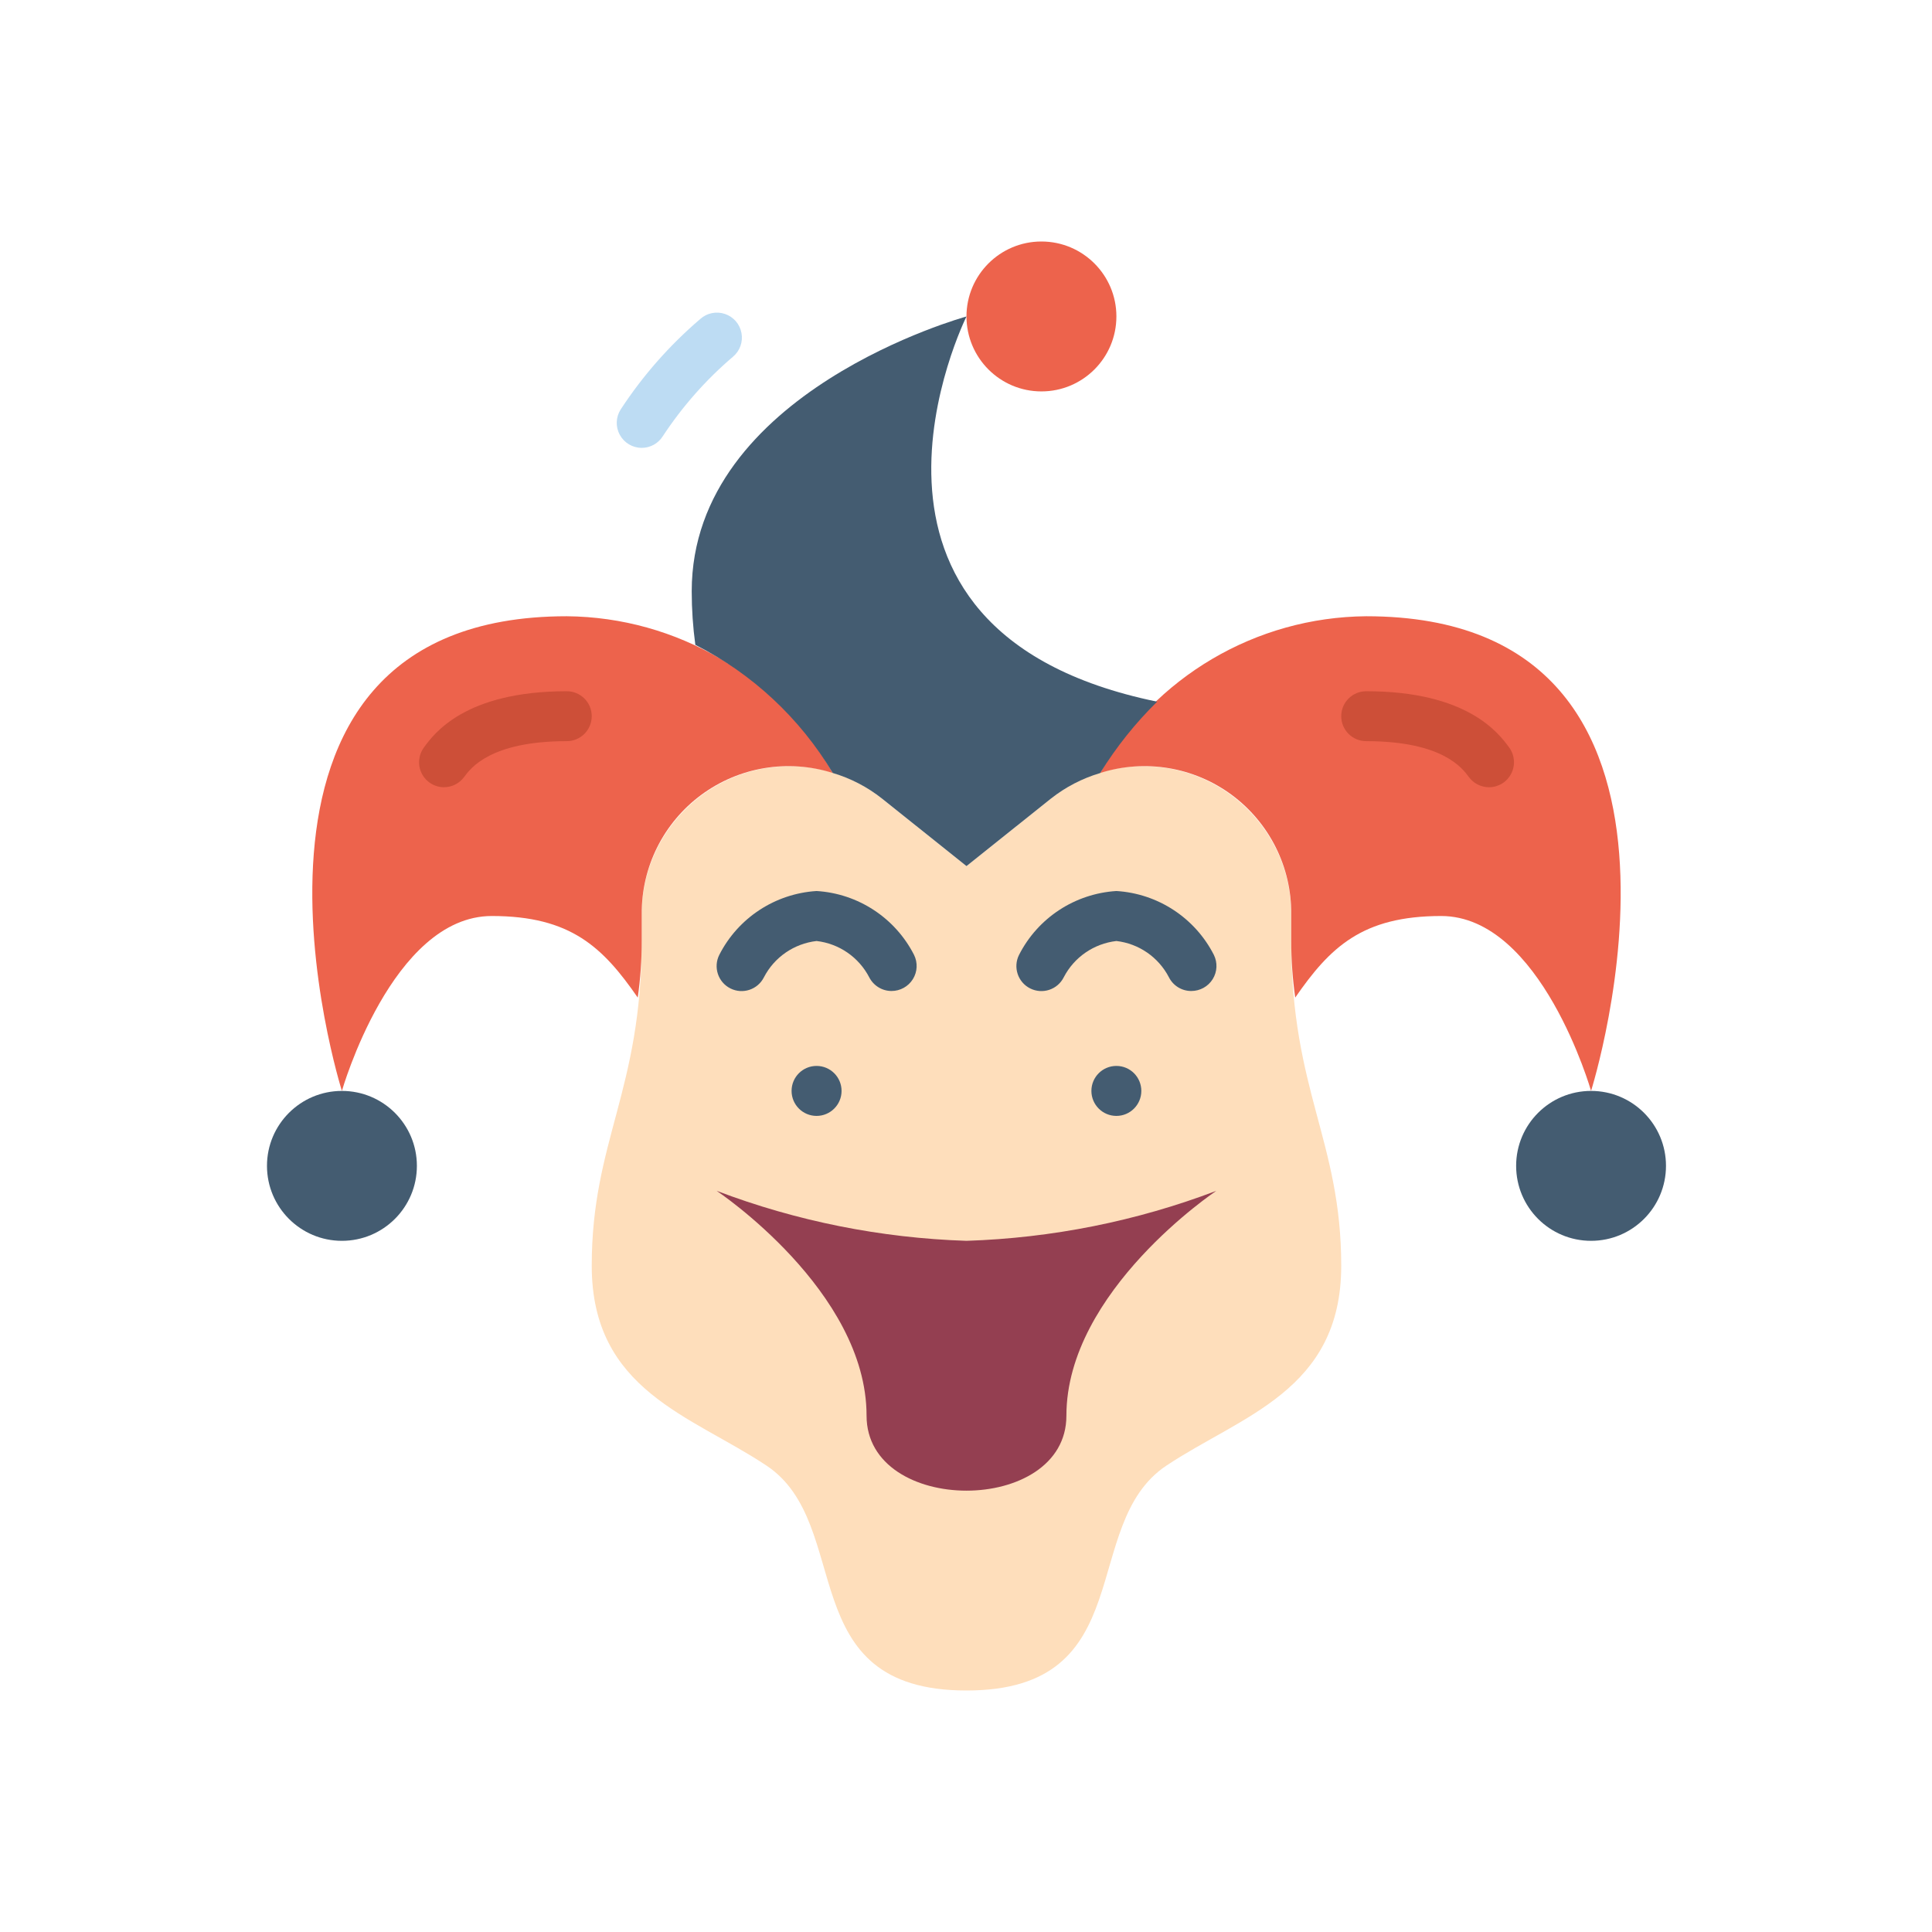<svg width="32" height="32" viewBox="0 0 32 32" fill="none" xmlns="http://www.w3.org/2000/svg">
<g clip-path="url(#clip0_337_4941)">
<path d="M16.008 14.345L17.405 13.228C17.84 12.88 18.38 12.69 18.936 12.69C20.29 12.69 21.387 13.787 21.387 15.14V15.586C21.387 18.069 22.215 18.897 22.215 20.965C22.215 23.035 20.559 23.448 19.318 24.276C17.857 25.25 18.904 28 16.008 28C13.111 28 14.158 25.25 12.697 24.276C11.456 23.448 9.801 23.035 9.801 20.965C9.801 18.897 10.628 18.069 10.628 15.586V15.14C10.629 13.787 11.726 12.69 13.079 12.69C13.636 12.69 14.175 12.88 14.61 13.228L16.008 14.345Z" fill="#FEDEBB"/>
<path d="M16.008 24.69C16.836 24.69 17.663 24.276 17.663 23.448C17.663 21.379 20.146 19.724 20.146 19.724C18.822 20.227 17.424 20.506 16.008 20.552C14.592 20.506 13.194 20.227 11.87 19.724C11.87 19.724 14.353 21.379 14.353 23.448C14.353 24.276 15.18 24.69 16.008 24.69Z" fill="#943F51"/>
<path d="M14.767 16.414C14.611 16.414 14.468 16.326 14.397 16.187C14.224 15.854 13.898 15.629 13.525 15.586C13.152 15.629 12.825 15.854 12.653 16.187C12.55 16.392 12.301 16.474 12.097 16.371C11.893 16.268 11.811 16.019 11.914 15.815C12.226 15.202 12.839 14.801 13.525 14.758C14.212 14.8 14.826 15.202 15.139 15.815C15.203 15.944 15.196 16.096 15.12 16.218C15.044 16.34 14.91 16.414 14.767 16.414Z" fill="#445C71"/>
<path d="M9.387 10.207C3.18 10.207 5.663 18.069 5.663 18.069C5.663 18.069 6.491 15.172 8.146 15.172C9.455 15.172 9.988 15.692 10.563 16.523C10.607 16.212 10.629 15.9 10.629 15.586V15.14C10.623 14.362 10.989 13.628 11.616 13.165C12.242 12.703 13.051 12.568 13.793 12.803C12.894 11.212 11.214 10.222 9.387 10.207Z" fill="#ED634C"/>
<path d="M7.353 13.039C7.197 13.038 7.055 12.95 6.985 12.811C6.915 12.671 6.93 12.505 7.022 12.38C7.19 12.149 7.705 11.449 9.387 11.449C9.616 11.449 9.801 11.634 9.801 11.862C9.801 12.091 9.616 12.276 9.387 12.276C8.124 12.276 7.795 12.723 7.687 12.87C7.609 12.976 7.485 13.039 7.353 13.039Z" fill="#CD4F38"/>
<path d="M6.905 19.31C6.905 19.996 6.349 20.552 5.663 20.552C4.978 20.552 4.422 19.996 4.422 19.31C4.422 18.625 4.978 18.069 5.663 18.069C6.349 18.069 6.905 18.625 6.905 19.31Z" fill="#445C71"/>
<path d="M19.732 16.414C19.575 16.415 19.43 16.326 19.36 16.185C19.187 15.853 18.862 15.629 18.491 15.586C18.118 15.629 17.791 15.854 17.619 16.187C17.516 16.392 17.267 16.474 17.062 16.371C16.858 16.268 16.776 16.019 16.879 15.815C17.191 15.202 17.804 14.801 18.491 14.758C19.178 14.8 19.792 15.202 20.105 15.815C20.169 15.944 20.162 16.096 20.086 16.218C20.01 16.34 19.876 16.414 19.732 16.414Z" fill="#445C71"/>
<path d="M22.629 10.207C28.836 10.207 26.353 18.069 26.353 18.069C26.353 18.069 25.525 15.172 23.87 15.172C22.561 15.172 22.028 15.692 21.453 16.523C21.409 16.212 21.387 15.9 21.387 15.586V15.14C21.393 14.362 21.026 13.628 20.4 13.165C19.774 12.703 18.965 12.568 18.223 12.803C19.122 11.212 20.802 10.222 22.629 10.207Z" fill="#ED634C"/>
<path d="M24.663 13.039C24.531 13.039 24.407 12.976 24.329 12.87C24.221 12.723 23.892 12.276 22.629 12.276C22.4 12.276 22.215 12.091 22.215 11.862C22.215 11.634 22.4 11.449 22.629 11.449C24.311 11.449 24.826 12.149 24.996 12.38C25.088 12.505 25.102 12.671 25.032 12.811C24.963 12.95 24.821 13.038 24.665 13.039H24.663Z" fill="#CD4F38"/>
<path d="M27.594 19.31C27.594 19.996 27.039 20.552 26.353 20.552C25.667 20.552 25.112 19.996 25.112 19.31C25.112 18.625 25.667 18.069 26.353 18.069C27.039 18.069 27.594 18.625 27.594 19.31Z" fill="#445C71"/>
<path d="M18.491 5.241C18.491 5.927 17.935 6.483 17.249 6.483C16.564 6.483 16.008 5.927 16.008 5.241C16.008 4.556 16.564 4 17.249 4C17.935 4 18.491 4.556 18.491 5.241Z" fill="#ED634C"/>
<path d="M18.904 18.069C18.904 18.297 18.719 18.483 18.491 18.483C18.262 18.483 18.077 18.297 18.077 18.069C18.077 17.84 18.262 17.655 18.491 17.655C18.719 17.655 18.904 17.84 18.904 18.069Z" fill="#445C71"/>
<path d="M13.939 18.069C13.939 18.297 13.753 18.483 13.525 18.483C13.296 18.483 13.111 18.297 13.111 18.069C13.111 17.84 13.296 17.655 13.525 17.655C13.753 17.655 13.939 17.84 13.939 18.069Z" fill="#445C71"/>
<path d="M10.629 7.418C10.477 7.418 10.338 7.335 10.266 7.202C10.193 7.07 10.199 6.908 10.281 6.781C10.647 6.221 11.091 5.717 11.599 5.283C11.71 5.183 11.867 5.152 12.008 5.2C12.149 5.248 12.254 5.368 12.281 5.515C12.309 5.662 12.255 5.812 12.141 5.908C11.692 6.29 11.3 6.735 10.976 7.228C10.901 7.346 10.77 7.418 10.629 7.418Z" fill="#BDDCF3"/>
<path d="M19.166 11.622C13.414 10.441 16.008 5.242 16.008 5.242C16.008 5.242 11.457 6.483 11.457 9.793C11.457 10.09 11.477 10.387 11.517 10.681C12.461 11.159 13.25 11.895 13.793 12.803C14.09 12.891 14.367 13.035 14.61 13.228L16.008 14.345L17.406 13.228C17.649 13.036 17.926 12.892 18.223 12.804C18.488 12.373 18.805 11.977 19.166 11.622Z" fill="#445C71"/>
</g>
<defs>
<clipPath id="clip0_337_4941">
<rect width="24" height="24" fill="white" transform="translate(4 4)"/>
</clipPath>
</defs>
</svg>
